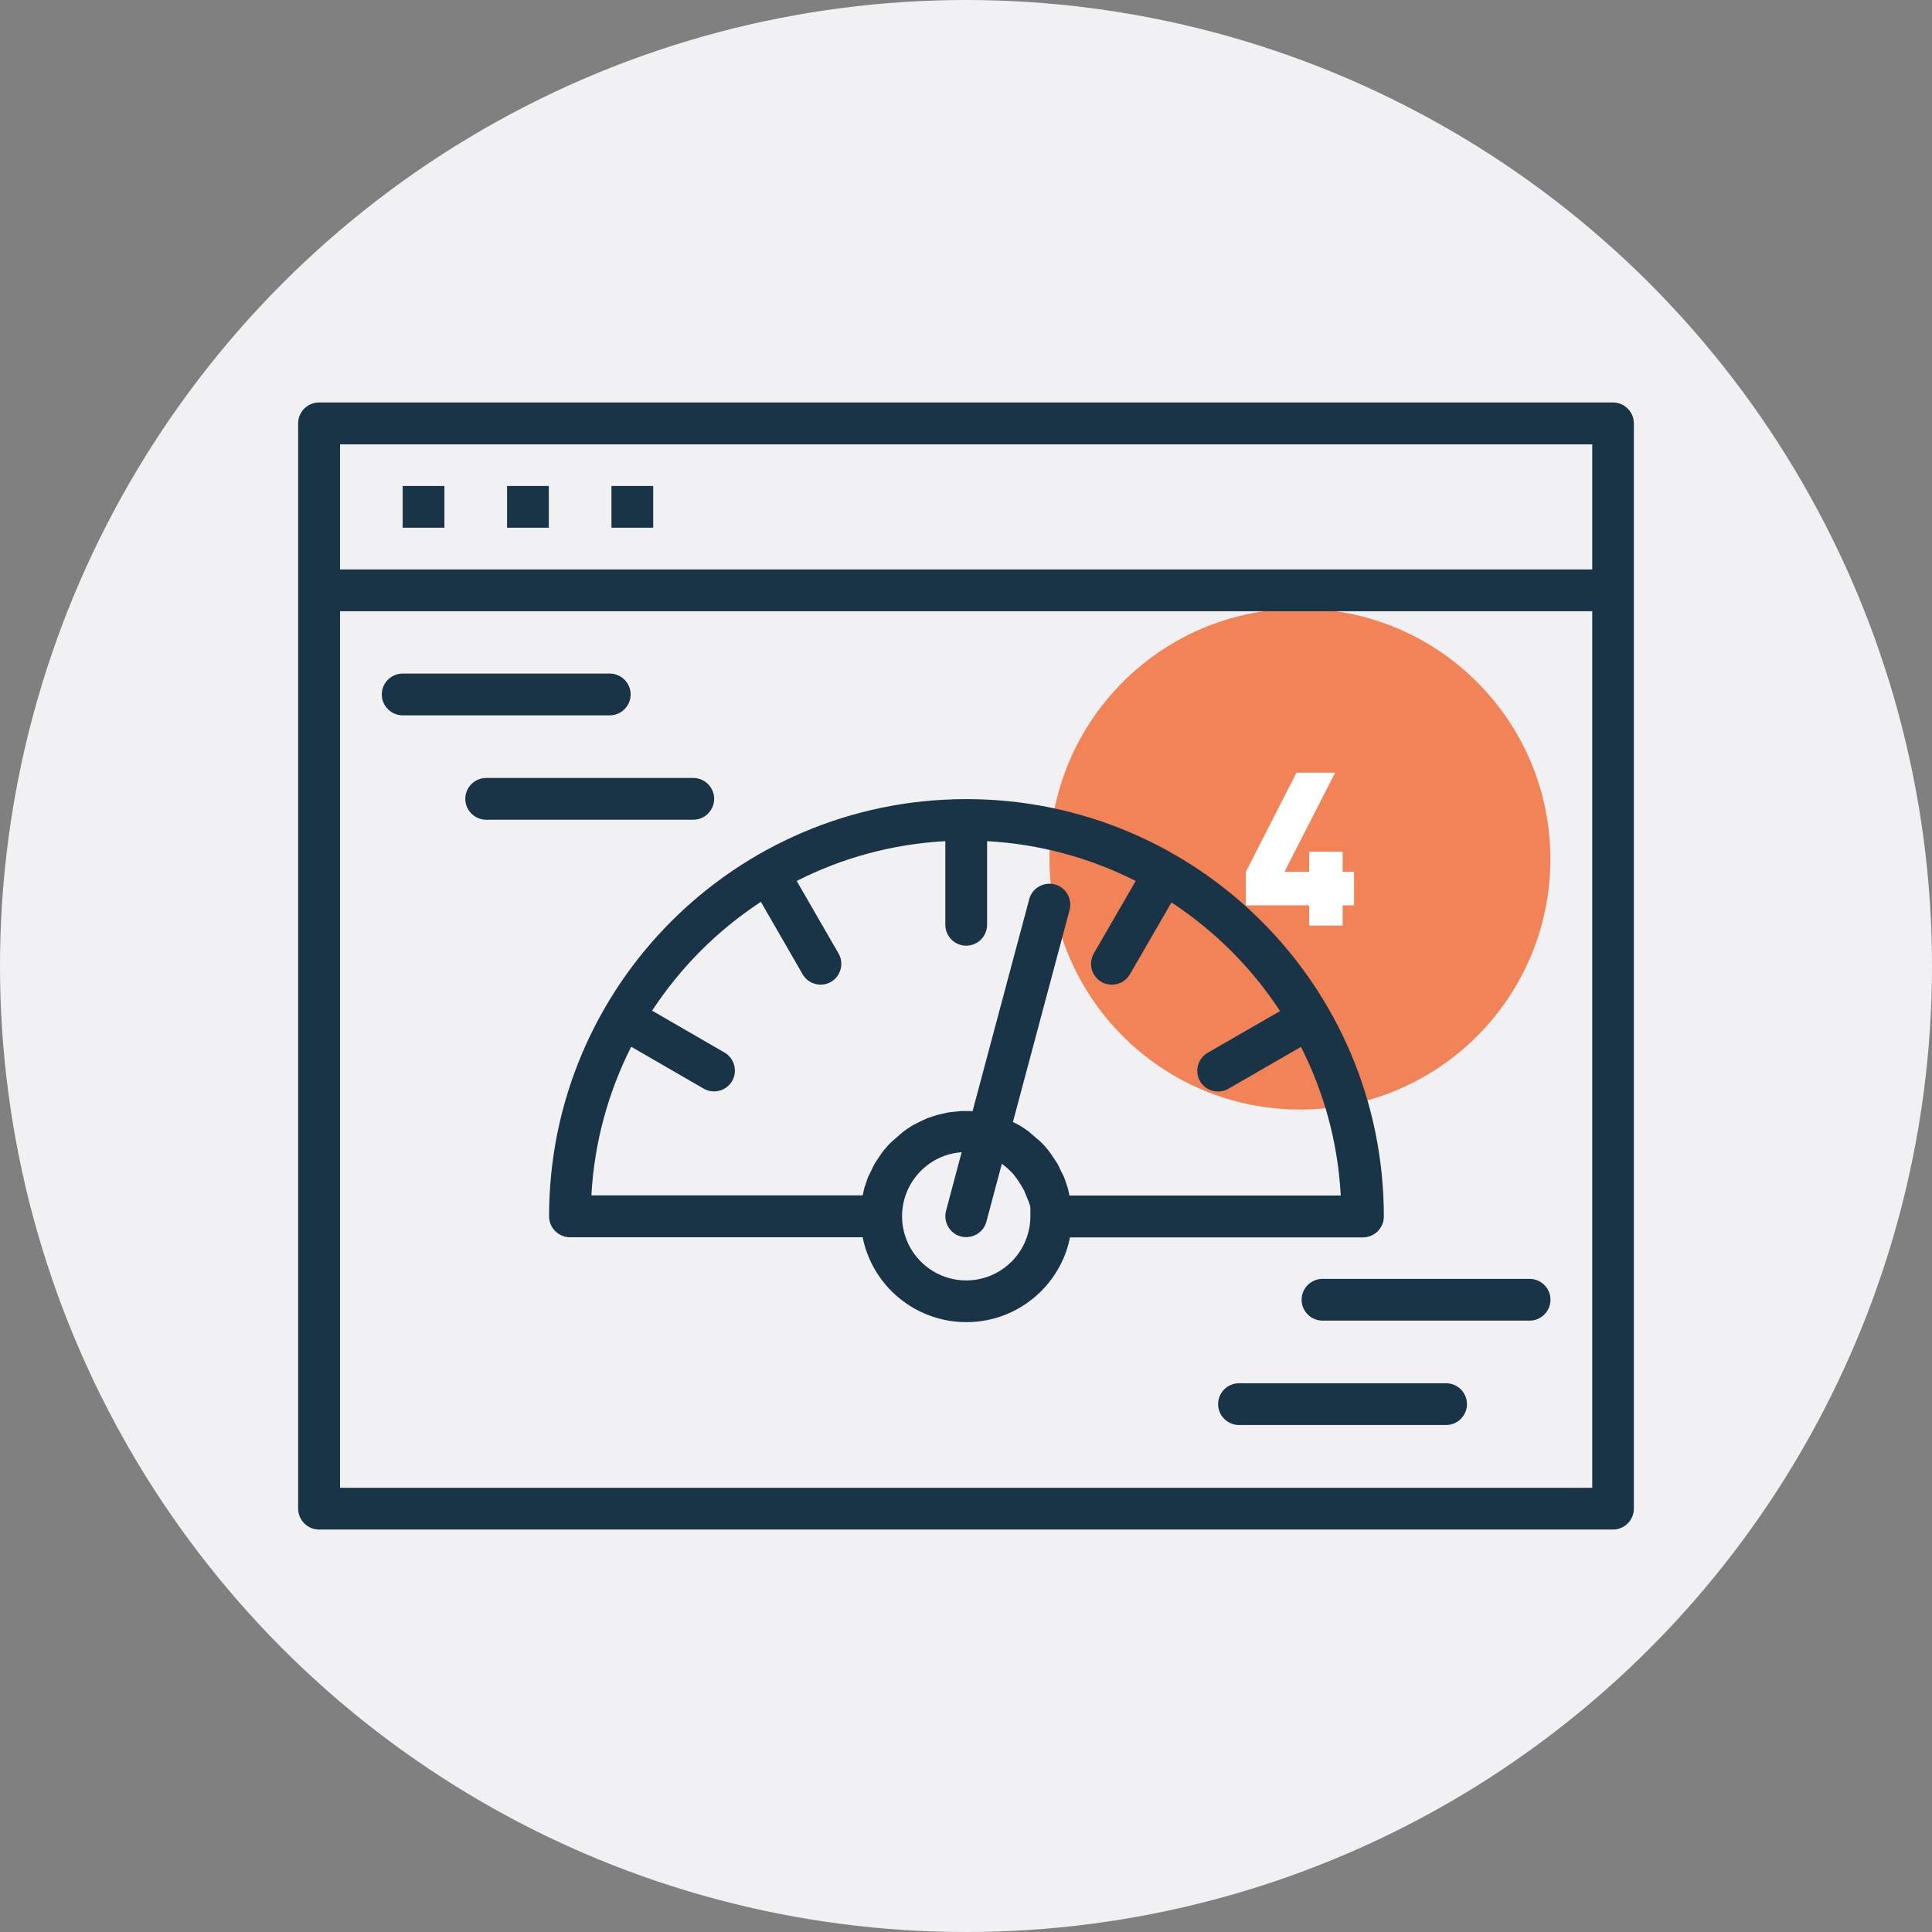 <?xml version="1.0" encoding="utf-8"?>
<!-- Generator: Adobe Illustrator 17.0.0, SVG Export Plug-In . SVG Version: 6.00 Build 0)  -->
<!DOCTYPE svg PUBLIC "-//W3C//DTD SVG 1.1//EN" "http://www.w3.org/Graphics/SVG/1.1/DTD/svg11.dtd">
<svg version="1.1" id="Layer_1" xmlns="http://www.w3.org/2000/svg" xmlns:xlink="http://www.w3.org/1999/xlink" x="0px" y="0px"
	 width="162px" height="162px" viewBox="0 0 162 162" enable-background="new 0 0 162 162" xml:space="preserve">
<rect x="0" y="0" width="162" height="162" fill="#808080" stroke="none"/>
<g>
	<circle fill="#F1F1F3" cx="81" cy="81" r="81"/>
	<circle opacity="0.75" fill="#F15F23" cx="109" cy="72.037" r="21"/>
	<g>
		<path fill="#FFFFFF" d="M112.584,75.916v1.692h-2.809v-1.692h-5.312v-2.809l4.249-8.319h3.241l-4.249,8.319h2.07v-1.692h2.809
			v1.692h0.955v2.809H112.584z"/>
	</g>
	<g id="Layer_x0020_1_3_">
		<path fill="#193446" d="M26.751,33.747h0.046h108.453c0.962,0,1.751,0.788,1.751,1.751v0.046v13.912v0.046v0.046v76.954
			c0,0.962-0.788,1.751-1.751,1.751h-0.046H26.751c-0.962,0-1.751-0.788-1.751-1.751v-0.046V49.548v-0.046v-0.046V35.497
			C25,34.535,25.788,33.747,26.751,33.747z M103.89,119.489c-0.962,0-1.751-0.788-1.751-1.751s0.788-1.751,1.751-1.751h17.366
			c0.962,0,1.751,0.788,1.751,1.751s-0.788,1.751-1.751,1.751H103.89z M110.893,110.736c-0.962,0-1.751-0.788-1.751-1.751
			s0.788-1.751,1.751-1.751h17.366c0.962,0,1.751,0.788,1.751,1.751s-0.788,1.751-1.751,1.751H110.893z M33.764,59.982
			c-0.962,0-1.751-0.788-1.751-1.751s0.788-1.751,1.751-1.751h17.366c0.962,0,1.751,0.788,1.751,1.751s-0.788,1.751-1.751,1.751
			H33.764z M40.766,68.735c-0.962,0-1.751-0.788-1.751-1.751s0.788-1.751,1.751-1.751h17.366c0.962,0,1.751,0.788,1.751,1.751
			s-0.788,1.751-1.751,1.751H40.766z M98.256,75.621l-3.513,6.075c-0.487,0.835-1.553,1.113-2.388,0.638
			c-0.835-0.487-1.113-1.553-0.638-2.388l3.513-6.075c-3.779-1.913-7.999-3.095-12.462-3.339v7.014c0,0.962-0.788,1.751-1.751,1.751
			s-1.751-0.788-1.751-1.751v-7.014c-4.463,0.243-8.683,1.414-12.462,3.339l3.513,6.086c0.475,0.835,0.185,1.901-0.638,2.377
			c-0.835,0.475-1.901,0.185-2.377-0.638l-3.501-6.075c-1.82,1.194-3.501,2.562-5.031,4.092c-1.53,1.53-2.898,3.223-4.092,5.031
			l6.075,3.513c0.835,0.487,1.113,1.553,0.638,2.388c-0.487,0.835-1.553,1.113-2.388,0.638l-6.075-3.513
			c-1.913,3.779-3.095,7.999-3.339,12.462h22.745l0.012-0.035l0.012-0.046l0.012-0.07v-0.012l0.023-0.081v-0.012l0.012-0.07
			l0.012-0.035l0.012-0.046l0.012-0.058v-0.023l0.023-0.081v-0.012l0.023-0.07l0.012-0.035l0.012-0.046l0.023-0.058l0.012-0.023
			l0.023-0.081l0,0l0.023-0.07l0.012-0.035l0.012-0.046l0.023-0.058l0.012-0.023l0.023-0.081l0,0l0.023-0.081l0.012-0.023
			l0.012-0.046l0.023-0.046l0.012-0.023l0.023-0.081l0.035-0.081l0.012-0.023l0.023-0.046l0.023-0.046l0.012-0.023l0.035-0.07l0,0
			l0.035-0.07l0.012-0.023l0.023-0.046l0.023-0.046l0.012-0.023l0.035-0.07l0,0l0.035-0.07l0.012-0.023l0.023-0.058l0.023-0.046
			l0.012-0.035l0.035-0.07l0,0l0.035-0.07l0.012-0.012l0.023-0.058l0.023-0.035l0.012-0.035l0.035-0.058v-0.012l0.046-0.07
			l0.012-0.012l0.035-0.058l0.023-0.035l0.023-0.035l0.035-0.058l0.012-0.012l0.046-0.07l0.012-0.012l0.035-0.058l0.023-0.035
			l0.023-0.035l0.035-0.058l0.012-0.012l0.046-0.07l0.012-0.012l0.035-0.058l0.023-0.035l0.023-0.035l0.035-0.046l0.012-0.012
			l0.046-0.07v-0.012l0.046-0.058l0.023-0.023l0.023-0.035l0.035-0.046l0.012-0.012l0.046-0.058V96.43l0.046-0.058l0.023-0.023
			l0.035-0.035l0.035-0.046l0.012-0.012l0.046-0.058l0,0l0.104-0.116l0.035-0.046l0.012-0.012l0.058-0.058l0,0l0.058-0.058
			l0.023-0.023l0.035-0.035l0.035-0.035l0.023-0.023l0.058-0.058l0.081-0.07l0.081-0.07l0.081-0.07l0.081-0.07l0.081-0.07
			l0.081-0.07l0.081-0.07l0.081-0.07l0.081-0.07l0.081-0.07l0.081-0.07l0.081-0.07l0.081-0.058l0.081-0.058l0,0l0.081-0.058
			l0.081-0.058l0,0l0.081-0.058l0,0l0.093-0.058l0.093-0.058l0,0l0.093-0.058l0.093-0.058L76.6,94.32l0.093-0.046l0.093-0.046l0,0
			l0.093-0.046l0,0l0.093-0.046l0,0l0.093-0.046l0.093-0.046l0,0l0.093-0.046l0.093-0.046l0,0l0.093-0.046l0.104-0.046l0.104-0.046
			l0,0l0.104-0.046l0.104-0.035l0,0l0.104-0.035l0.104-0.035l0,0l0.104-0.035l0,0l0.104-0.035l0,0l0.104-0.035l0,0l0.104-0.035l0,0
			l0.104-0.035l0,0l0.104-0.023l0,0l0.104-0.023l0,0l0.104-0.023l0,0L79,93.393l0,0l0.104-0.023l0,0l0.104-0.023l0.104-0.023l0,0
			l0.104-0.023l0,0l0.104-0.023l0,0l0.104-0.012l0,0l0.104-0.012l0,0l0.104-0.012l0,0l0.104-0.012l0.116-0.012l0.116-0.012l0,0
			l0.116-0.012l0.116-0.012l0,0l0.116-0.012l0.116-0.012h0.116h0.116l0,0h0.116h0.116l0,0h0.116h0.116l0.116,0.012l0.104,0.012
			l4.753-17.784c0.243-0.927,1.206-1.484,2.145-1.24c0.927,0.243,1.484,1.206,1.24,2.145l-4.753,17.784h0.012l0.093,0.046l0,0
			l0.093,0.046l0,0l0.093,0.046l0,0l0.093,0.046l0.093,0.046l0.093,0.058l0.093,0.058l0.093,0.058l0,0l0.093,0.058l0.093,0.058l0,0
			l0.081,0.058l0,0l0.081,0.058l0.081,0.058l0,0l0.081,0.058l0.081,0.058l0.081,0.07l0.081,0.07l0.081,0.07l0.081,0.07l0.081,0.07
			l0.081,0.07l0.081,0.07l0.081,0.07l0.081,0.07l0.081,0.07l0.081,0.07l0.081,0.07l0.058,0.058l0.023,0.023l0.035,0.035l0.035,0.035
			l0.023,0.023l0.058,0.058l0,0l0.058,0.058l0.012,0.012l0.035,0.046l0.104,0.116l0,0l0.046,0.058l0.012,0.012l0.035,0.046
			l0.035,0.035l0.023,0.023l0.046,0.058v0.012l0.046,0.058l0.012,0.012l0.035,0.046l0.023,0.035l0.023,0.023l0.046,0.058v0.012
			l0.046,0.07l0.012,0.012l0.035,0.046l0.023,0.035l0.023,0.035l0.035,0.058l0.012,0.012l0.046,0.07l0.012,0.012l0.035,0.058
			l0.023,0.035l0.023,0.035l0.035,0.058l0.012,0.012l0.046,0.07l0.012,0.012l0.035,0.058l0.023,0.035l0.023,0.035l0.035,0.058
			l0.012,0.012l0.046,0.07v0.012l0.035,0.058l0.012,0.035l0.023,0.035l0.023,0.058l0.012,0.012l0.035,0.07l0,0l0.035,0.07
			l0.012,0.035l0.023,0.046l0.023,0.058l0.012,0.023l0.035,0.07l0,0l0.035,0.07l0.012,0.023l0.023,0.046l0.023,0.046l0.012,0.023
			l0.035,0.07l0,0l0.035,0.07l0.012,0.023l0.023,0.046l0.023,0.046l0.012,0.023l0.035,0.081l0.023,0.081l0.012,0.023l0.023,0.046
			l0.012,0.046l0.012,0.023l0.023,0.081l0,0l0.023,0.081l0.012,0.023l0.023,0.058l0.012,0.046l0.012,0.035l0.023,0.07l0,0
			l0.023,0.081l0.012,0.023l0.023,0.058l0.012,0.046l0.012,0.035l0.023,0.07v0.012l0.023,0.081v0.023l0.012,0.058l0.012,0.046
			l0.012,0.035l0.012,0.07v0.012l0.023,0.081v0.012l0.012,0.07l0.012,0.046l0.012,0.035h22.745
			c-0.243-4.463-1.414-8.683-3.339-12.462l-6.086,3.513c-0.835,0.475-1.901,0.185-2.377-0.638c-0.475-0.835-0.185-1.901,0.638-2.377
			l6.075-3.501c-1.194-1.82-2.562-3.501-4.092-5.031c-1.53-1.53-3.223-2.898-5.031-4.092L98.256,75.621z M84.02,97.532l-1.31,4.904
			c-0.243,0.927-1.206,1.484-2.145,1.24c-0.927-0.243-1.484-1.206-1.24-2.145l1.31-4.915c-1.333,0.093-2.539,0.672-3.42,1.565
			c-0.974,0.974-1.577,2.319-1.577,3.803v0.046v0.023c0.023,1.449,0.614,2.771,1.577,3.733c0.974,0.974,2.319,1.577,3.803,1.577
			c1.484,0,2.829-0.603,3.803-1.577c0.962-0.962,1.553-2.272,1.577-3.733v-0.023v-0.046v-0.046v-0.023v-0.046v-0.023v-0.046v-0.023
			v-0.046v-0.023v-0.046v-0.023v-0.046v-0.023v-0.046v-0.023v-0.035v-0.023v-0.035v-0.023v-0.035v-0.023v-0.035v-0.035l-0.012-0.035
			v-0.035l-0.012-0.035v-0.035l-0.012-0.035l-0.012-0.035l-0.012-0.035l-0.012-0.035l-0.012-0.035l-0.012-0.035l-0.012-0.035
			l-0.012-0.035l-0.012-0.035l-0.012-0.035l-0.012-0.035l-0.012-0.035l-0.012-0.023l-0.012-0.035l-0.012-0.023l-0.012-0.035
			l-0.012-0.023l-0.012-0.035l-0.012-0.023l-0.012-0.035l-0.012-0.023l-0.012-0.035l-0.012-0.023l-0.012-0.035l-0.012-0.023
			l-0.012-0.035l-0.012-0.023l-0.012-0.035l-0.012-0.023l-0.012-0.035l-0.012-0.023l-0.012-0.035l-0.012-0.023l-0.012-0.035
			l-0.012-0.023l-0.012-0.035l-0.012-0.023l-0.012-0.035l-0.012-0.023l-0.012-0.046l-0.012-0.023l-0.023-0.035l-0.012-0.023
			l-0.023-0.046l-0.012-0.023l-0.023-0.046l-0.012-0.012l-0.023-0.046l-0.012-0.012l-0.023-0.046l-0.012-0.012l-0.023-0.046
			l-0.012-0.012l-0.023-0.046l-0.012-0.012l-0.023-0.046l-0.012-0.012l-0.023-0.046l-0.012-0.012l-0.023-0.046l-0.012-0.012
			l-0.023-0.046l-0.012-0.012l-0.023-0.046l-0.012-0.012l-0.023-0.046l-0.012-0.012l-0.023-0.046l-0.012-0.012l-0.035-0.046
			l-0.012-0.012l-0.023-0.046l-0.012-0.012l-0.035-0.046l-0.012-0.012l-0.035-0.046v-0.012l-0.035-0.046l-0.012-0.012l-0.035-0.046
			v-0.012l-0.035-0.046l0,0l-0.012-0.012l-0.07-0.081l-0.012-0.012l0,0l-0.035-0.046l0,0l-0.035-0.046l0,0l-0.035-0.046l0,0
			l-0.046-0.046l0,0l-0.046-0.046l0,0l-0.046-0.046l0,0l-0.046-0.046l-0.046-0.046c-0.243-0.243-0.51-0.464-0.8-0.661L84.02,97.532z
			 M89.724,103.745c-0.348,1.751-1.217,3.316-2.423,4.521c-1.611,1.611-3.826,2.597-6.272,2.597c-2.446,0-4.672-0.997-6.272-2.597
			c-1.217-1.217-2.075-2.782-2.423-4.521H47.792c-0.962,0-1.751-0.788-1.751-1.751v-0.046c0.012-9.645,3.93-18.375,10.248-24.693
			c6.307-6.307,15.025-10.225,24.658-10.248h0.046h0.046h0.046h0.046c9.622,0.023,18.352,3.942,24.658,10.248
			c6.33,6.33,10.248,15.082,10.248,24.751c0,0.962-0.788,1.751-1.751,1.751h-0.046H89.735L89.724,103.745z M51.27,40.749h3.501
			v3.501H51.27V40.749z M42.517,40.749h3.501v3.501h-3.501V40.749z M33.764,40.749h3.501v3.501h-3.501V40.749z M133.511,51.252
			H28.513v73.5h104.998V51.252z M28.513,47.751h104.998V37.26H28.513V47.751z"/>
	</g>
</g>
</svg>

